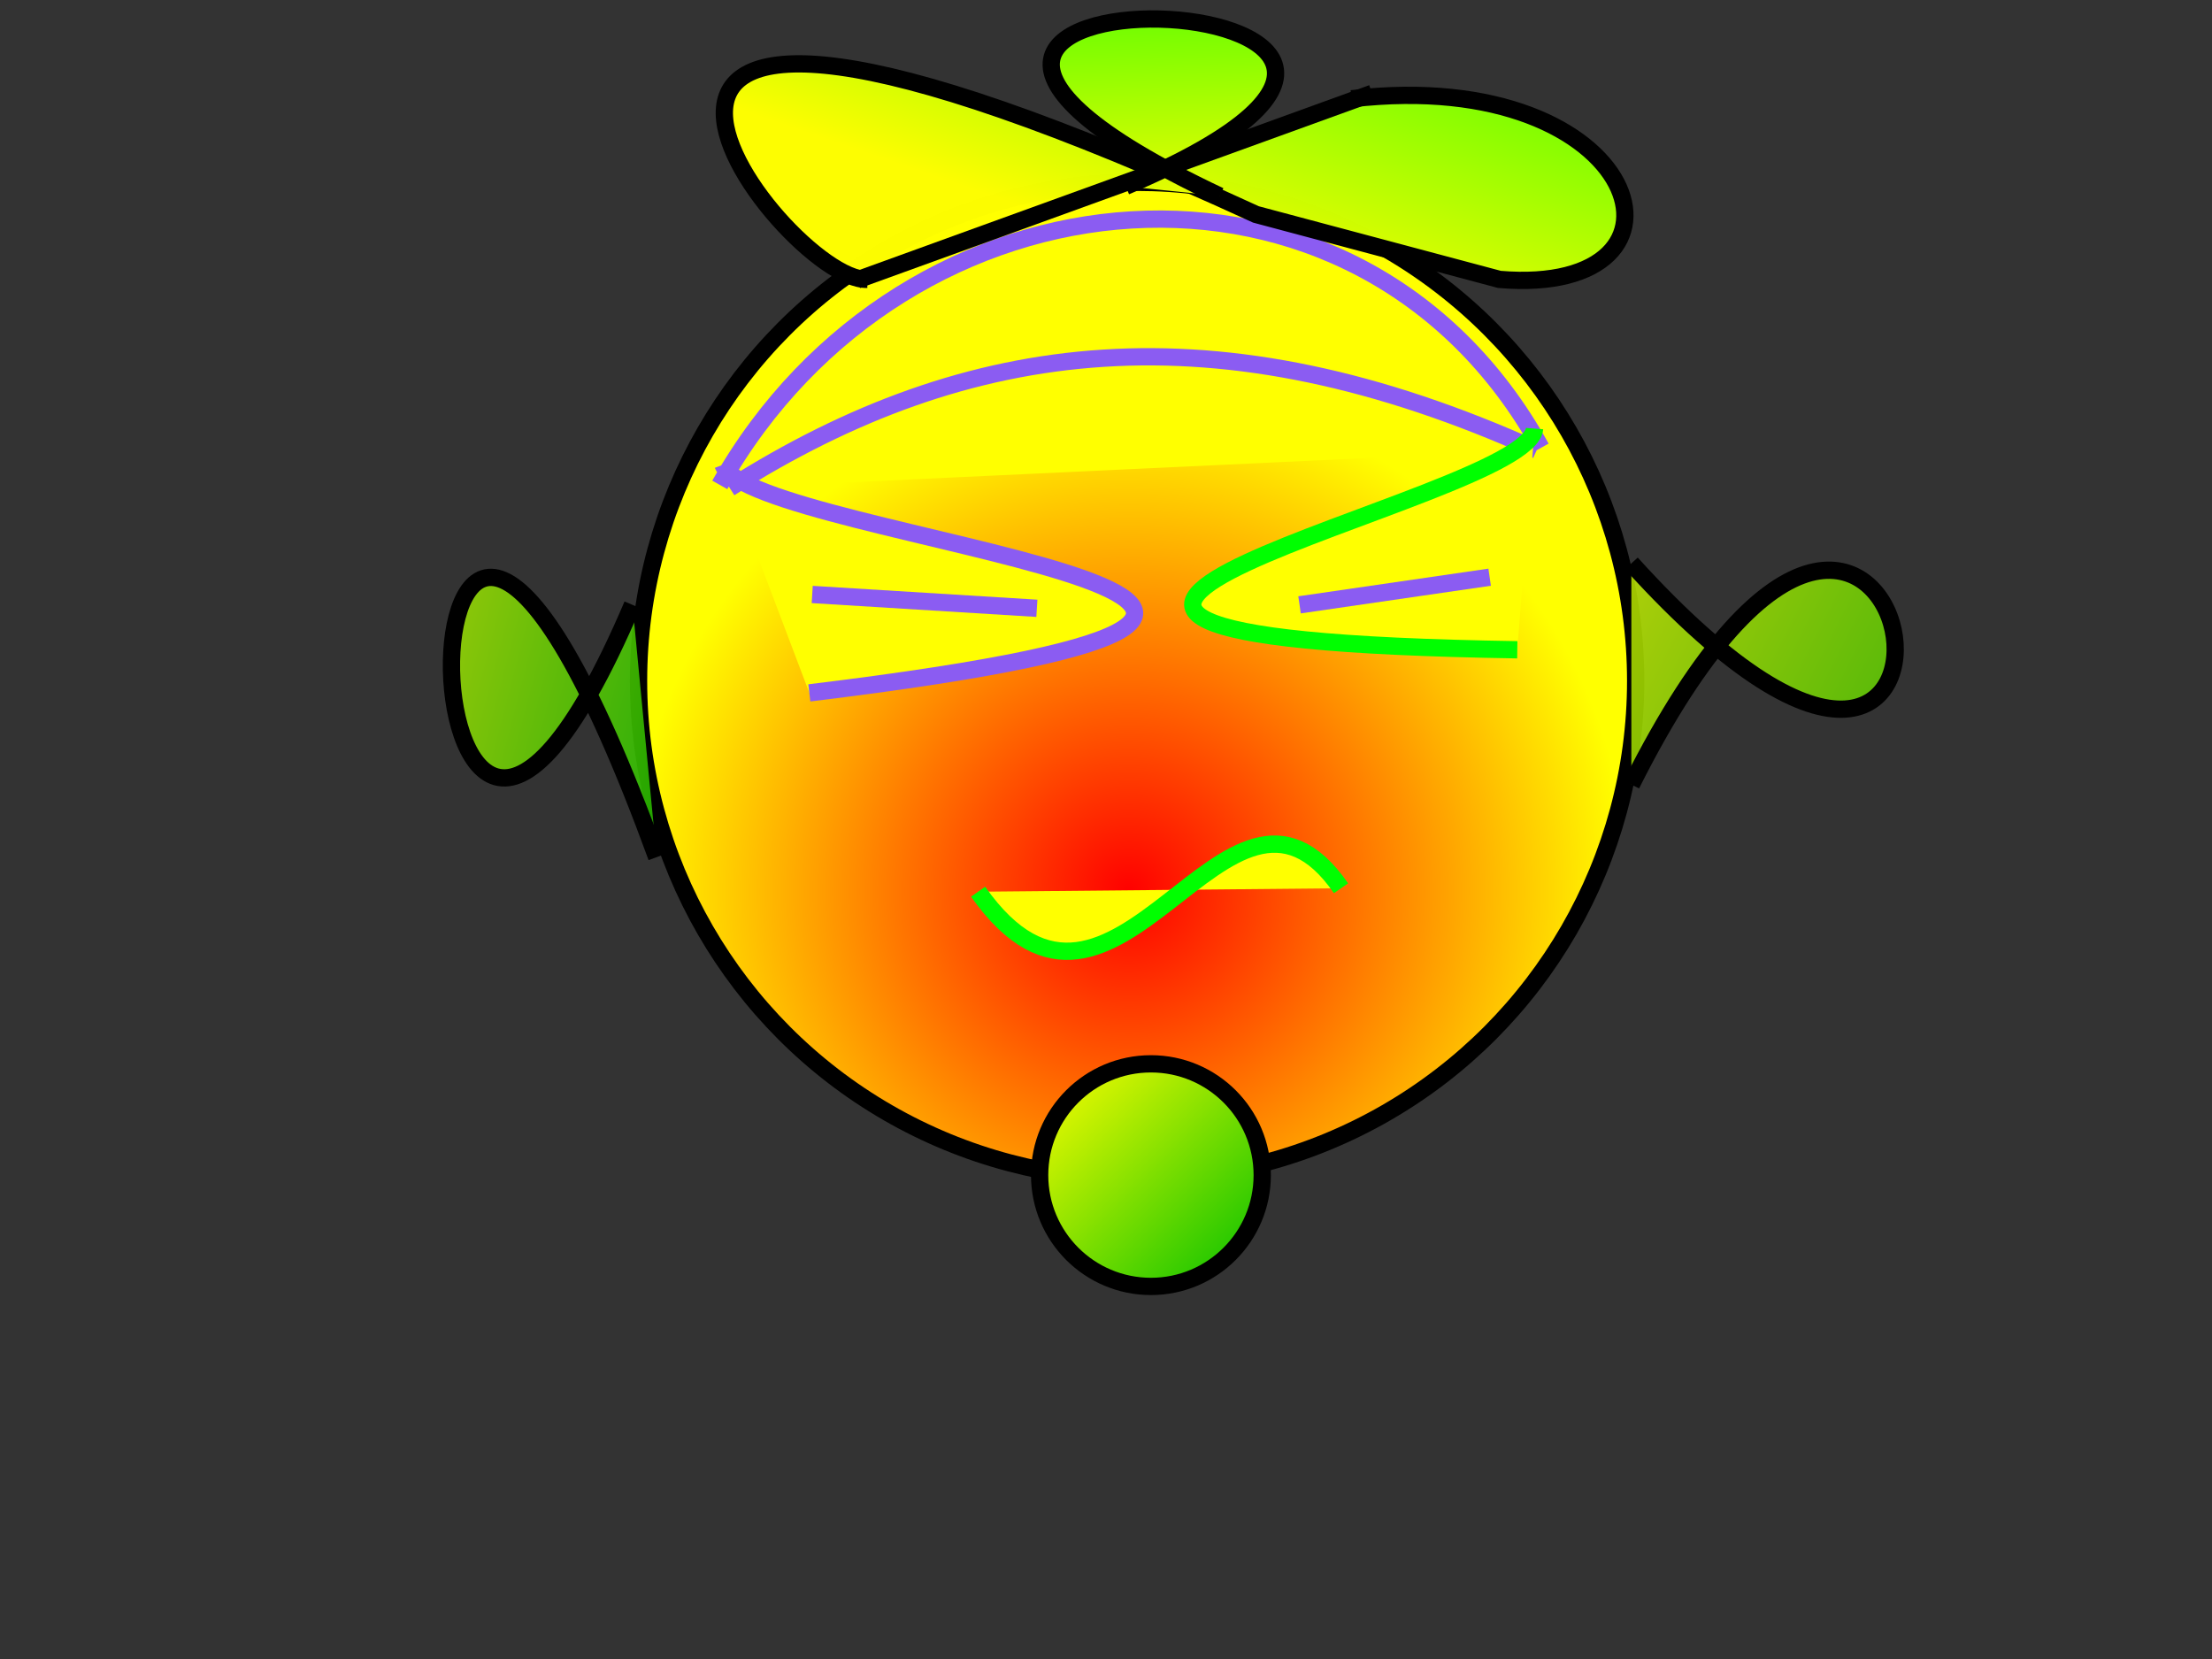 <?xml version="1.0"?><svg width="640" height="480" xmlns="http://www.w3.org/2000/svg">
 <rect width="100%" height="100%" fill="#333333" stroke="none"/>
 <!-- Created with SVG-edit - http://svg-edit.googlecode.com/ -->
 <defs>
  <linearGradient y2="1" x2="1" y1="0" x1="0" id="svg_15">
   <stop stop-color="#ff0000" offset="0"/>
   <stop stop-color="#ffff00" offset="1"/>
  </linearGradient>
  <linearGradient y2="1" x2="1" y1="0" x1="0" id="svg_16">
   <stop stop-color="#ff0000" offset="0"/>
   <stop stop-color="#0033ff" offset="1"/>
  </linearGradient>
  <linearGradient y2="1" x2="1" y1="0" x1="0" id="svg_17">
   <stop stop-color="#ff0000" offset="0"/>
   <stop stop-color="#0033ff" offset="1"/>
  </linearGradient>
  <linearGradient y2="1" x2="1" y1="0" x1="0" id="svg_18">
   <stop stop-color="#ff0000" offset="0"/>
   <stop stop-color="#0033ff" offset="1"/>
  </linearGradient>
  <linearGradient y2="1" x2="1" y1="0" x1="0" id="svg_19">
   <stop stop-color="#4c00ff" offset="0"/>
   <stop stop-color="#ff0015" offset="1"/>
  </linearGradient>
  <linearGradient y2="1" x2="1" y1="0" x1="0" id="svg_20">
   <stop stop-color="#4c00ff" offset="0"/>
   <stop stop-color="#ff0015" offset="1"/>
  </linearGradient>
  <linearGradient y2="1" x2="1" y1="0" x1="0" id="svg_21">
   <stop stop-color="#4c00ff" offset="0"/>
   <stop stop-color="#ff0015" offset="1"/>
  </linearGradient>
  <linearGradient y2="1" x2="1" y1="0" x1="0" id="svg_22">
   <stop stop-color="#4c00ff" offset="0"/>
   <stop stop-color="#ff0015" offset="1"/>
  </linearGradient>
  <radialGradient fy="0.949" fx="0.512" r="0.5" cy="0.949" cx="0.512" id="svg_23">
   <stop stop-color="#ff0000" offset="0"/>
   <stop stop-color="#ffff00" offset="1"/>
  </radialGradient>
  <radialGradient fy="0.742" fx="0.512" r="0.5" cy="0.742" cx="0.512" id="svg_24">
   <stop stop-color="#ff0000" offset="0"/>
   <stop stop-color="#ffff00" offset="1"/>
  </radialGradient>
  <radialGradient fy="0.742" fx="0.512" r="0.5" cy="0.742" cx="0.512" id="svg_25">
   <stop stop-color="#5900ff" offset="0"/>
   <stop stop-color="#ff0050" offset="1"/>
  </radialGradient>
  <radialGradient fy="0.742" fx="0.512" r="0.5" cy="0.742" cx="0.512" id="svg_26">
   <stop stop-color="#5900ff" offset="0"/>
   <stop stop-color="#ff0050" offset="1"/>
  </radialGradient>
  <radialGradient fy="0.742" fx="0.512" r="0.5" cy="0.742" cx="0.512" id="svg_27">
   <stop stop-color="#5900ff" offset="0"/>
   <stop stop-color="#ff0050" offset="1"/>
  </radialGradient>
  <radialGradient fy="0.742" fx="0.512" r="0.5" cy="0.742" cx="0.512" id="svg_28">
   <stop stop-color="#5900ff" offset="0"/>
   <stop stop-color="#ff0050" offset="1"/>
  </radialGradient>
  <radialGradient fy="0.711" fx="0.492" r="0.5" cy="0.711" cx="0.492" id="svg_29">
   <stop stop-color="#ff0000" offset="0"/>
   <stop stop-color="#ffff00" offset="1"/>
  </radialGradient>
  <linearGradient y2="1" x2="1" y1="0" x1="0" id="svg_30">
   <stop stop-color="#ffff00" offset="0"/>
   <stop stop-color="#00bf00" offset="1"/>
  </linearGradient>
  <linearGradient y2="1" x2="1" y1="0" x1="0" id="svg_31">
   <stop stop-color="#ffff00" offset="0"/>
   <stop stop-color="#00bf00" offset="1"/>
  </linearGradient>
  <linearGradient y2="1" x2="1" y1="0" x1="0" id="svg_32">
   <stop stop-color="#ffff00" offset="0"/>
   <stop stop-color="#00bf00" offset="1"/>
  </linearGradient>
  <linearGradient y2="1" x2="1" y1="0" x1="0" id="svg_33">
   <stop stop-color="#ffff00" offset="0"/>
   <stop stop-color="#00bf00" offset="1"/>
  </linearGradient>
  <linearGradient y2="1" x2="1" y1="0" x1="0" id="svg_34">
   <stop stop-color="#ffff00" offset="0"/>
   <stop stop-color="#00bf00" offset="1"/>
  </linearGradient>
  <linearGradient y2="1" x2="1" y1="0" x1="0" id="svg_35">
   <stop stop-color="#ffff00" offset="0"/>
   <stop stop-color="#00bf00" offset="1"/>
  </linearGradient>
  <linearGradient y2="1" x2="1" y1="0" x1="0" id="svg_36">
   <stop stop-color="#ffff00" offset="0"/>
   <stop stop-color="#00bf00" offset="1"/>
  </linearGradient>
  <linearGradient y2="1" x2="1" y1="0" x1="0" id="svg_37">
   <stop stop-color="#ffff00" offset="0"/>
   <stop stop-color="#00bf00" offset="1"/>
  </linearGradient>
  <linearGradient y2="1" x2="1" y1="0" x1="0" id="svg_38">
   <stop stop-color="#ffff00" offset="0"/>
   <stop stop-color="#00bf00" offset="1"/>
  </linearGradient>
  <linearGradient y2="1" x2="1" y1="0" x1="0" id="svg_40">
   <stop stop-color="#ff0000" offset="0"/>
   <stop stop-color="#ffff00" offset="1"/>
  </linearGradient>
  <linearGradient y2="1" x2="1" y1="0" x1="0" id="svg_41">
   <stop stop-color="#ff0000" offset="0"/>
   <stop stop-color="#ffff00" offset="1"/>
  </linearGradient>
  <linearGradient y2="1" x2="1" y1="0" x1="0" id="svg_42">
   <stop stop-color="#ff0000" offset="0"/>
   <stop stop-color="#ffff00" offset="1"/>
  </linearGradient>
  <linearGradient y2="1" x2="1" y1="0.316" x1="0.312" id="svg_43">
   <stop stop-color="#ff0000" offset="0"/>
   <stop stop-color="#ffff00" offset="1"/>
  </linearGradient>
  <linearGradient y2="0.582" x2="0.492" y1="0.152" x1="0.113" id="svg_44">
   <stop stop-color="#ff0000" offset="0"/>
   <stop stop-color="#ffff00" offset="1"/>
  </linearGradient>
  <linearGradient y2="0.66" x2="0.637" y1="0.152" x1="0.113" id="svg_45">
   <stop stop-color="#ff0000" offset="0"/>
   <stop stop-color="#ffff00" offset="1"/>
  </linearGradient>
  <linearGradient y2="0.66" x2="0.637" y1="0.574" x1="0.09" id="svg_46">
   <stop stop-color="#ff0000" offset="0"/>
   <stop stop-color="#ffff00" offset="1"/>
  </linearGradient>
  <linearGradient y2="0.531" x2="0.453" y1="0.574" x1="0.09" id="svg_47">
   <stop stop-color="#ff0000" offset="0"/>
   <stop stop-color="#ffff00" offset="1"/>
  </linearGradient>
  <linearGradient y2="0.168" x2="0.621" y1="0.574" x1="0.09" id="svg_48">
   <stop stop-color="#ff0000" offset="0"/>
   <stop stop-color="#ffff00" offset="1"/>
  </linearGradient>
  <linearGradient y2="0.168" x2="0.621" y1="0.953" x1="0.016" id="svg_49">
   <stop stop-color="#ff0000" offset="0"/>
   <stop stop-color="#ffff00" offset="1"/>
  </linearGradient>
  <linearGradient y2="0.598" x2="0.285" y1="0.953" x1="0.016" id="svg_50">
   <stop stop-color="#ff0000" offset="0"/>
   <stop stop-color="#ffff00" offset="1"/>
  </linearGradient>
  <linearGradient y2="0.543" x2="0.402" y1="0.953" x1="0.016" id="svg_51">
   <stop stop-color="#ff0000" offset="0"/>
   <stop stop-color="#ffff00" offset="1"/>
  </linearGradient>
  <linearGradient y2="0.543" x2="0.402" y1="0.766" x1="0.961" id="svg_52">
   <stop stop-color="#ff0000" offset="0"/>
   <stop stop-color="#ffff00" offset="1"/>
  </linearGradient>
  <linearGradient y2="0.543" x2="0.402" y1="0.074" x1="0.934" id="svg_53">
   <stop stop-color="#ff0000" offset="0"/>
   <stop stop-color="#ffff00" offset="1"/>
  </linearGradient>
  <linearGradient y2="0.895" x2="0.141" y1="0.074" x1="0.934" id="svg_54">
   <stop stop-color="#ff0000" offset="0"/>
   <stop stop-color="#ffff00" offset="1"/>
  </linearGradient>
  <linearGradient y2="0.656" x2="0.41" y1="0.074" x1="0.934" id="svg_55">
   <stop stop-color="#ff0000" offset="0"/>
   <stop stop-color="#ffff00" offset="1"/>
  </linearGradient>
  <linearGradient y2="0.656" x2="0.41" y1="0.121" x1="0.852" id="svg_56">
   <stop stop-color="#ff0000" offset="0"/>
   <stop stop-color="#ffff00" offset="1"/>
  </linearGradient>
  <linearGradient y2="0.656" x2="0.41" y1="0.121" x1="0.852" id="svg_57">
   <stop stop-color="#ff0000" offset="0"/>
   <stop stop-color="#ffff00" offset="1"/>
  </linearGradient>
  <linearGradient y2="0.656" x2="0.41" y1="0.227" x1="0.672" id="svg_58">
   <stop stop-color="#ff0000" offset="0"/>
   <stop stop-color="#ffff00" offset="1"/>
  </linearGradient>
  <linearGradient y2="0.656" x2="0.41" y1="0.379" x1="0.695" id="svg_59">
   <stop stop-color="#ff0000" offset="0"/>
   <stop stop-color="#ffff00" offset="1"/>
  </linearGradient>
  <linearGradient y2="0.656" x2="0.41" y1="0.348" x1="0.75" id="svg_60">
   <stop stop-color="#ff0000" offset="0"/>
   <stop stop-color="#ffff00" offset="1"/>
  </linearGradient>
  <linearGradient y2="0.656" x2="0.41" y1="0.348" x1="0.75" id="svg_61">
   <stop stop-color="#ff0000" offset="0"/>
   <stop stop-color="#ffff00" offset="1"/>
  </linearGradient>
  <linearGradient y2="0.656" x2="0.41" y1="0.258" x1="0.797" id="svg_62">
   <stop stop-color="#ff0000" offset="0"/>
   <stop stop-color="#ffff00" offset="1"/>
  </linearGradient>
  <linearGradient y2="0.656" x2="0.41" y1="0.258" x1="0.797" id="svg_63">
   <stop stop-color="#ff0000" offset="0"/>
   <stop stop-color="#ffff00" offset="1"/>
  </linearGradient>
  <linearGradient y2="0.078" x2="0.996" y1="0.848" x1="0.23" id="svg_73">
   <stop stop-color="#ff0000" offset="0"/>
   <stop stop-color="#ffff00" offset="1"/>
  </linearGradient>
  <linearGradient y2="0.023" x2="0.973" y1="0.914" x1="0.047" id="svg_74">
   <stop stop-color="#ff0000" offset="0"/>
   <stop stop-color="#ffff00" offset="1"/>
  </linearGradient>
  <linearGradient y2="0.992" x2="0.5" y1="0.023" x1="0.492" id="svg_75">
   <stop stop-color="#ff0000" offset="0"/>
   <stop stop-color="#ffff00" offset="1"/>
  </linearGradient>
  <linearGradient y2="0.012" x2="0.445" y1="0.969" x1="0.492" id="svg_76">
   <stop stop-color="#ff0000" offset="0"/>
   <stop stop-color="#ffff00" offset="1"/>
  </linearGradient>
  <linearGradient y2="0" x2="0.516" y1="0.969" x1="0.492" id="svg_77">
   <stop stop-color="#ff0000" offset="0"/>
   <stop stop-color="#ffff00" offset="1"/>
  </linearGradient>
  <linearGradient y2="0.656" x2="0.41" y1="0.258" x1="0.797" id="svg_78">
   <stop stop-color="#10ff00" offset="0"/>
   <stop stop-color="#ffff00" offset="1"/>
  </linearGradient>
  <linearGradient y2="0.656" x2="0.41" y1="0.258" x1="0.797" id="svg_79">
   <stop stop-color="#10ff00" offset="0"/>
   <stop stop-color="#ffff00" offset="1"/>
  </linearGradient>
  <linearGradient y2="0.008" x2="0.785" y1="0.992" x1="0.457" id="svg_80">
   <stop stop-color="#10ff00" offset="0"/>
   <stop stop-color="#ffff00" offset="1"/>
  </linearGradient>
  <linearGradient y2="0.008" x2="0.785" y1="0.992" x1="0.457" id="svg_81">
   <stop stop-color="#10ff00" offset="0"/>
   <stop stop-color="#ffff00" offset="1"/>
  </linearGradient>
  <linearGradient y2="0.008" x2="0.785" y1="0.992" x1="0.457" id="svg_82">
   <stop stop-color="#10ff00" offset="0"/>
   <stop stop-color="#ffff00" offset="1"/>
  </linearGradient>
 </defs>
 <g>
  <title>Layer 1</title>
  <circle id="svg_5" r="144.25" cy="197" cx="329" stroke-linecap="null" stroke-linejoin="null" stroke-dasharray="null" stroke-width="5" stroke="#000000" fill="url(#svg_29)"/>
 </g>
 <g display="inline">
  <title>Layer 2</title>
  <path transform="rotate(-72.933 326.367,141.303) " id="svg_6" d="m292.667,28.1c106.333,23.333 155.667,145.667 80,224m-80,-221c62.333,53.333 91.667,119.667 79,220m2,4m-130.924,-184.572c90.868,203.981 37.171,-28.846 55.756,-43.269" stroke-linecap="null" stroke-linejoin="null" stroke-dasharray="null" stroke-width="5" stroke="#8b5cf2" fill="#ffff00"/>
  <path id="svg_7" d="m444,124c-1.667,21.333 -218.333,60.667 -5,64" stroke-linecap="null" stroke-linejoin="null" stroke-dasharray="null" stroke-width="5" stroke="#00ff00" fill="#ffff00"/>
  <path id="svg_8" d="m388,257c-33,-47.667 -65,57.667 -105,1" stroke-linecap="null" stroke-linejoin="null" stroke-dasharray="null" stroke-width="5" stroke="#00ff00" fill="#ffff00"/>
  <path fill-opacity="0.82" id="svg_9" d="m183,175c-69.667,163.333 -72.333,-144.333 7,73" stroke-linecap="null" stroke-linejoin="null" stroke-dasharray="null" stroke-width="5" stroke="#000000" fill="url(#svg_33)"/>
  <path fill-opacity="0.82" id="svg_10" d="m472,163c119,131.333 83,-101.333 0,64" stroke-linecap="null" stroke-linejoin="null" stroke-dasharray="null" stroke-width="5" stroke="#000000" fill="url(#svg_32)"/>
  <path transform="rotate(-11.978 343.367,52.578) " fill-opacity="0.99" id="svg_11" d="m395,39c85.333,8 90.667,78 31,60l-65,-33c-208,-155 -138,-9 -114,-5" stroke-linecap="null" stroke-linejoin="null" stroke-dasharray="null" stroke-width="5" stroke="#000000" fill="url(#svg_78)"/>
  <circle id="svg_12" r="32.202" cy="340" cx="333" stroke-linecap="null" stroke-linejoin="null" stroke-dasharray="null" stroke-width="5" stroke="#000000" fill="url(#svg_37)"/>
  <line id="svg_13" y2="176" x2="300" y1="172" x1="235" stroke-linecap="null" stroke-linejoin="null" stroke-dasharray="null" stroke-width="5" stroke="#8b5cf2" fill="none"/>
  <line id="svg_14" y2="167" x2="431" y1="175" x1="376" stroke-linecap="null" stroke-linejoin="null" stroke-dasharray="null" stroke-width="5" stroke="#8b5cf2" fill="none"/>
  <path transform="rotate(171.252 338.368,31.402) " id="svg_72" d="m327.86,4.18c140.009,94.518 -123.772,45.161 26.457,6.905" fill-opacity="0.99" stroke-linecap="null" stroke-linejoin="null" stroke-dasharray="null" stroke-width="5" stroke="#000000" fill="url(#svg_81)"/>
  <line id="svg_86" y2="27" x2="397" y1="81" x1="248" fill-opacity="0.99" stroke-linecap="null" stroke-linejoin="null" stroke-dasharray="null" stroke-width="5" stroke="#000000" fill="none"/>
 </g>
</svg>